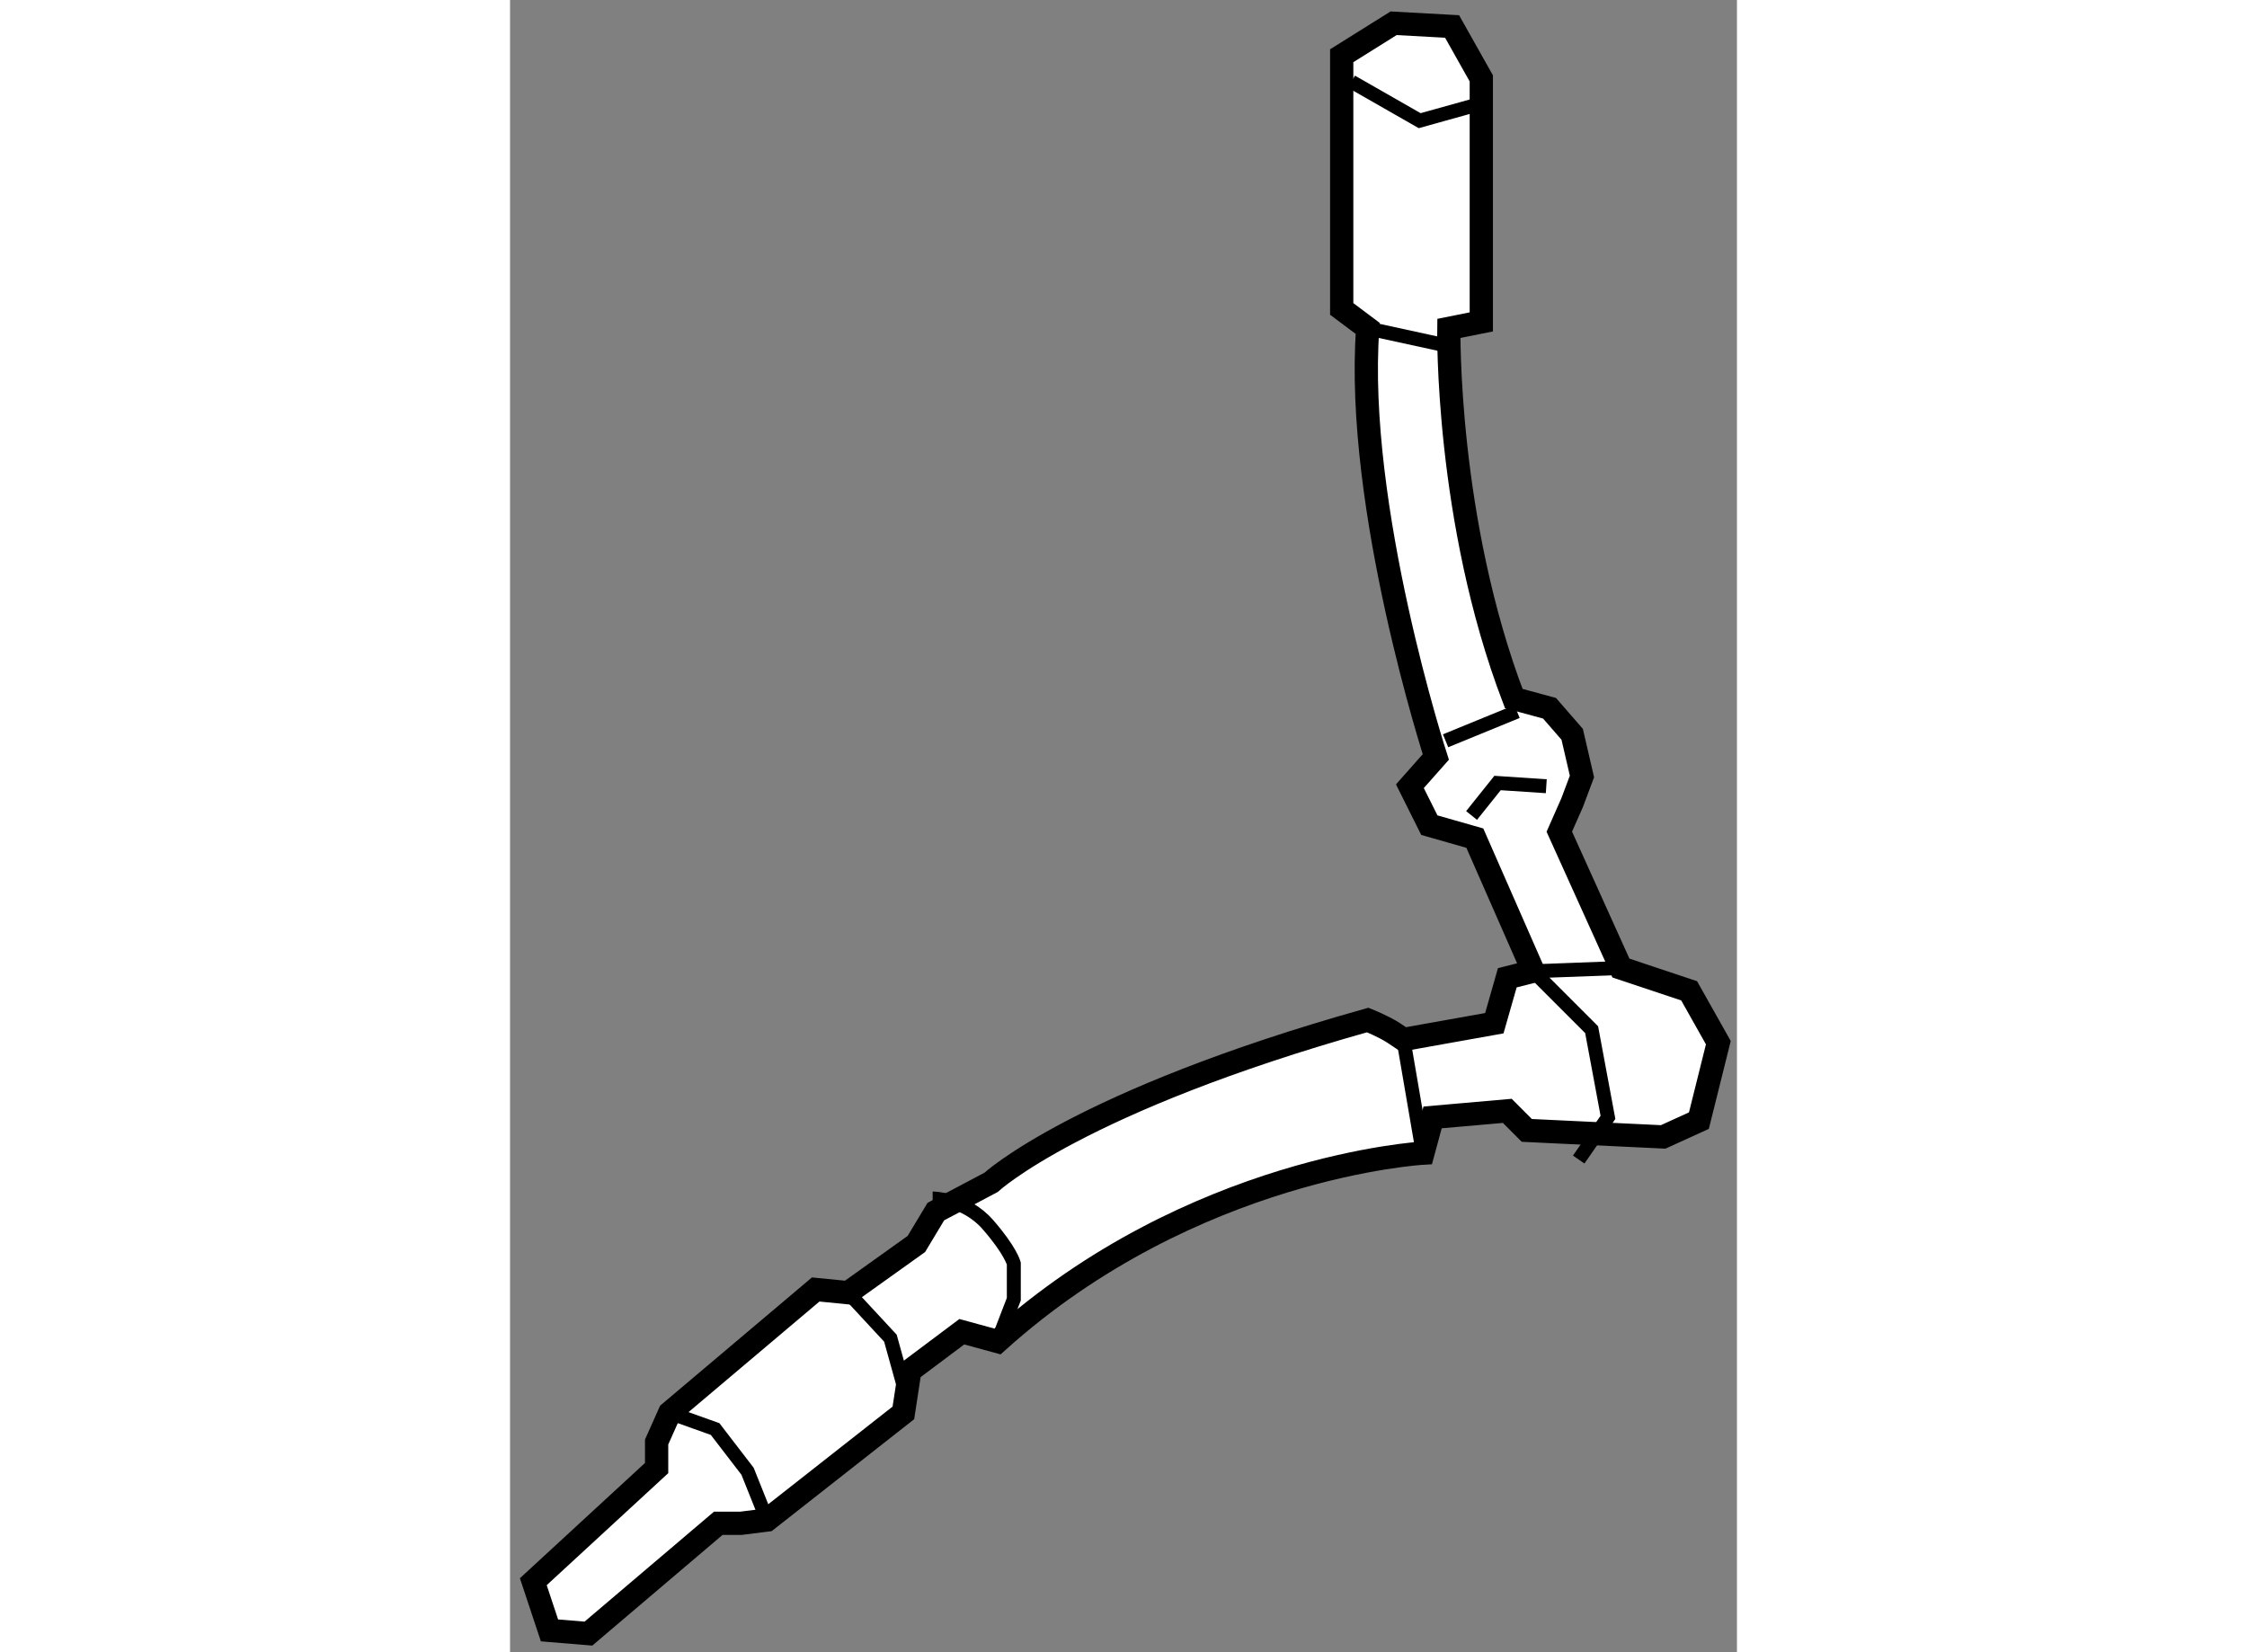<?xml version="1.0" encoding="utf-8"?>
<!-- Generator: Adobe Illustrator 15.1.0, SVG Export Plug-In . SVG Version: 6.00 Build 0)  -->
<!DOCTYPE svg PUBLIC "-//W3C//DTD SVG 1.1//EN" "http://www.w3.org/Graphics/SVG/1.1/DTD/svg11.dtd">
<svg version="1.1" xmlns="http://www.w3.org/2000/svg" xmlns:xlink="http://www.w3.org/1999/xlink" x="0px" y="0px" width="244.8px"
	 height="180px" viewBox="35.903 19.303 26.376 35.519" enable-background="new 0 0 244.8 180" xml:space="preserve">
	
<rect x="35.903" y="19.303" width="26.376" height="35.519" fill="#808080" stroke="none"/>
	
<g><path fill="#FFFFFF" stroke="#000000" stroke-width="0.5" d="M36.403,53.306l2.651-2.443v-0.56l0.28-0.627l3.14-2.652l0.698,0.069
			l1.466-1.047l0.419-0.697l1.187-0.628c0,0,1.884-1.746,8.097-3.49c0,0,0.349,0.14,0.558,0.278c0.21,0.14,0.21,0.14,0.21,0.14
			l1.954-0.349l0.279-0.977l0.558-0.141l-1.256-2.861l-0.978-0.279l-0.418-0.837l0.557-0.629c0,0-1.744-5.374-1.464-9.213
			l-0.559-0.419v-5.443l1.116-0.698l1.257,0.069l0.628,1.116v5.235l-0.698,0.14c0,0-0.07,4.119,1.396,7.957l0.769,0.209l0.487,0.56
			l0.21,0.906l-0.21,0.56l-0.277,0.627l1.325,2.932l1.466,0.489l0.628,1.115l-0.418,1.676l-0.768,0.35l-2.932-0.14l-0.419-0.42
			l-1.606,0.141l-0.208,0.768c0,0-4.956,0.279-9.145,4.049l-0.768-0.21l-1.117,0.837l-0.139,0.908l-2.932,2.303l-0.558,0.07h-0.489
			l-2.792,2.372l-0.837-0.069L36.403,53.306z"></path><polyline fill="none" stroke="#000000" stroke-width="0.3" points="39.335,49.676 40.311,50.024 41.009,50.932 41.428,51.979 		
			"></polyline><polyline fill="none" stroke="#000000" stroke-width="0.3" points="43.173,47.093 44.08,48.071 44.429,49.327 		"></polyline><path fill="none" stroke="#000000" stroke-width="0.3" d="M44.988,45.068c0,0,0.696,0,1.186,0.56
			c0.489,0.559,0.559,0.837,0.559,0.837v0.768l-0.35,0.908"></path><line fill="none" stroke="#000000" stroke-width="0.3" x1="55.108" y1="41.648" x2="55.527" y2="44.092"></line><polyline fill="none" stroke="#000000" stroke-width="0.3" points="59.784,40.113 57.899,40.183 59.155,41.439 59.506,43.324 
			58.877,44.231 		"></polyline><line fill="none" stroke="#000000" stroke-width="0.3" x1="56.015" y1="35.228" x2="57.551" y2="34.599"></line><polyline fill="none" stroke="#000000" stroke-width="0.3" points="56.574,36.834 57.132,36.136 58.18,36.205 		"></polyline><line fill="none" stroke="#000000" stroke-width="0.3" x1="54.341" y1="26.363" x2="55.945" y2="26.712"></line><polyline fill="none" stroke="#000000" stroke-width="0.3" points="53.992,21.059 55.458,21.897 56.714,21.547 		"></polyline></g>


</svg>